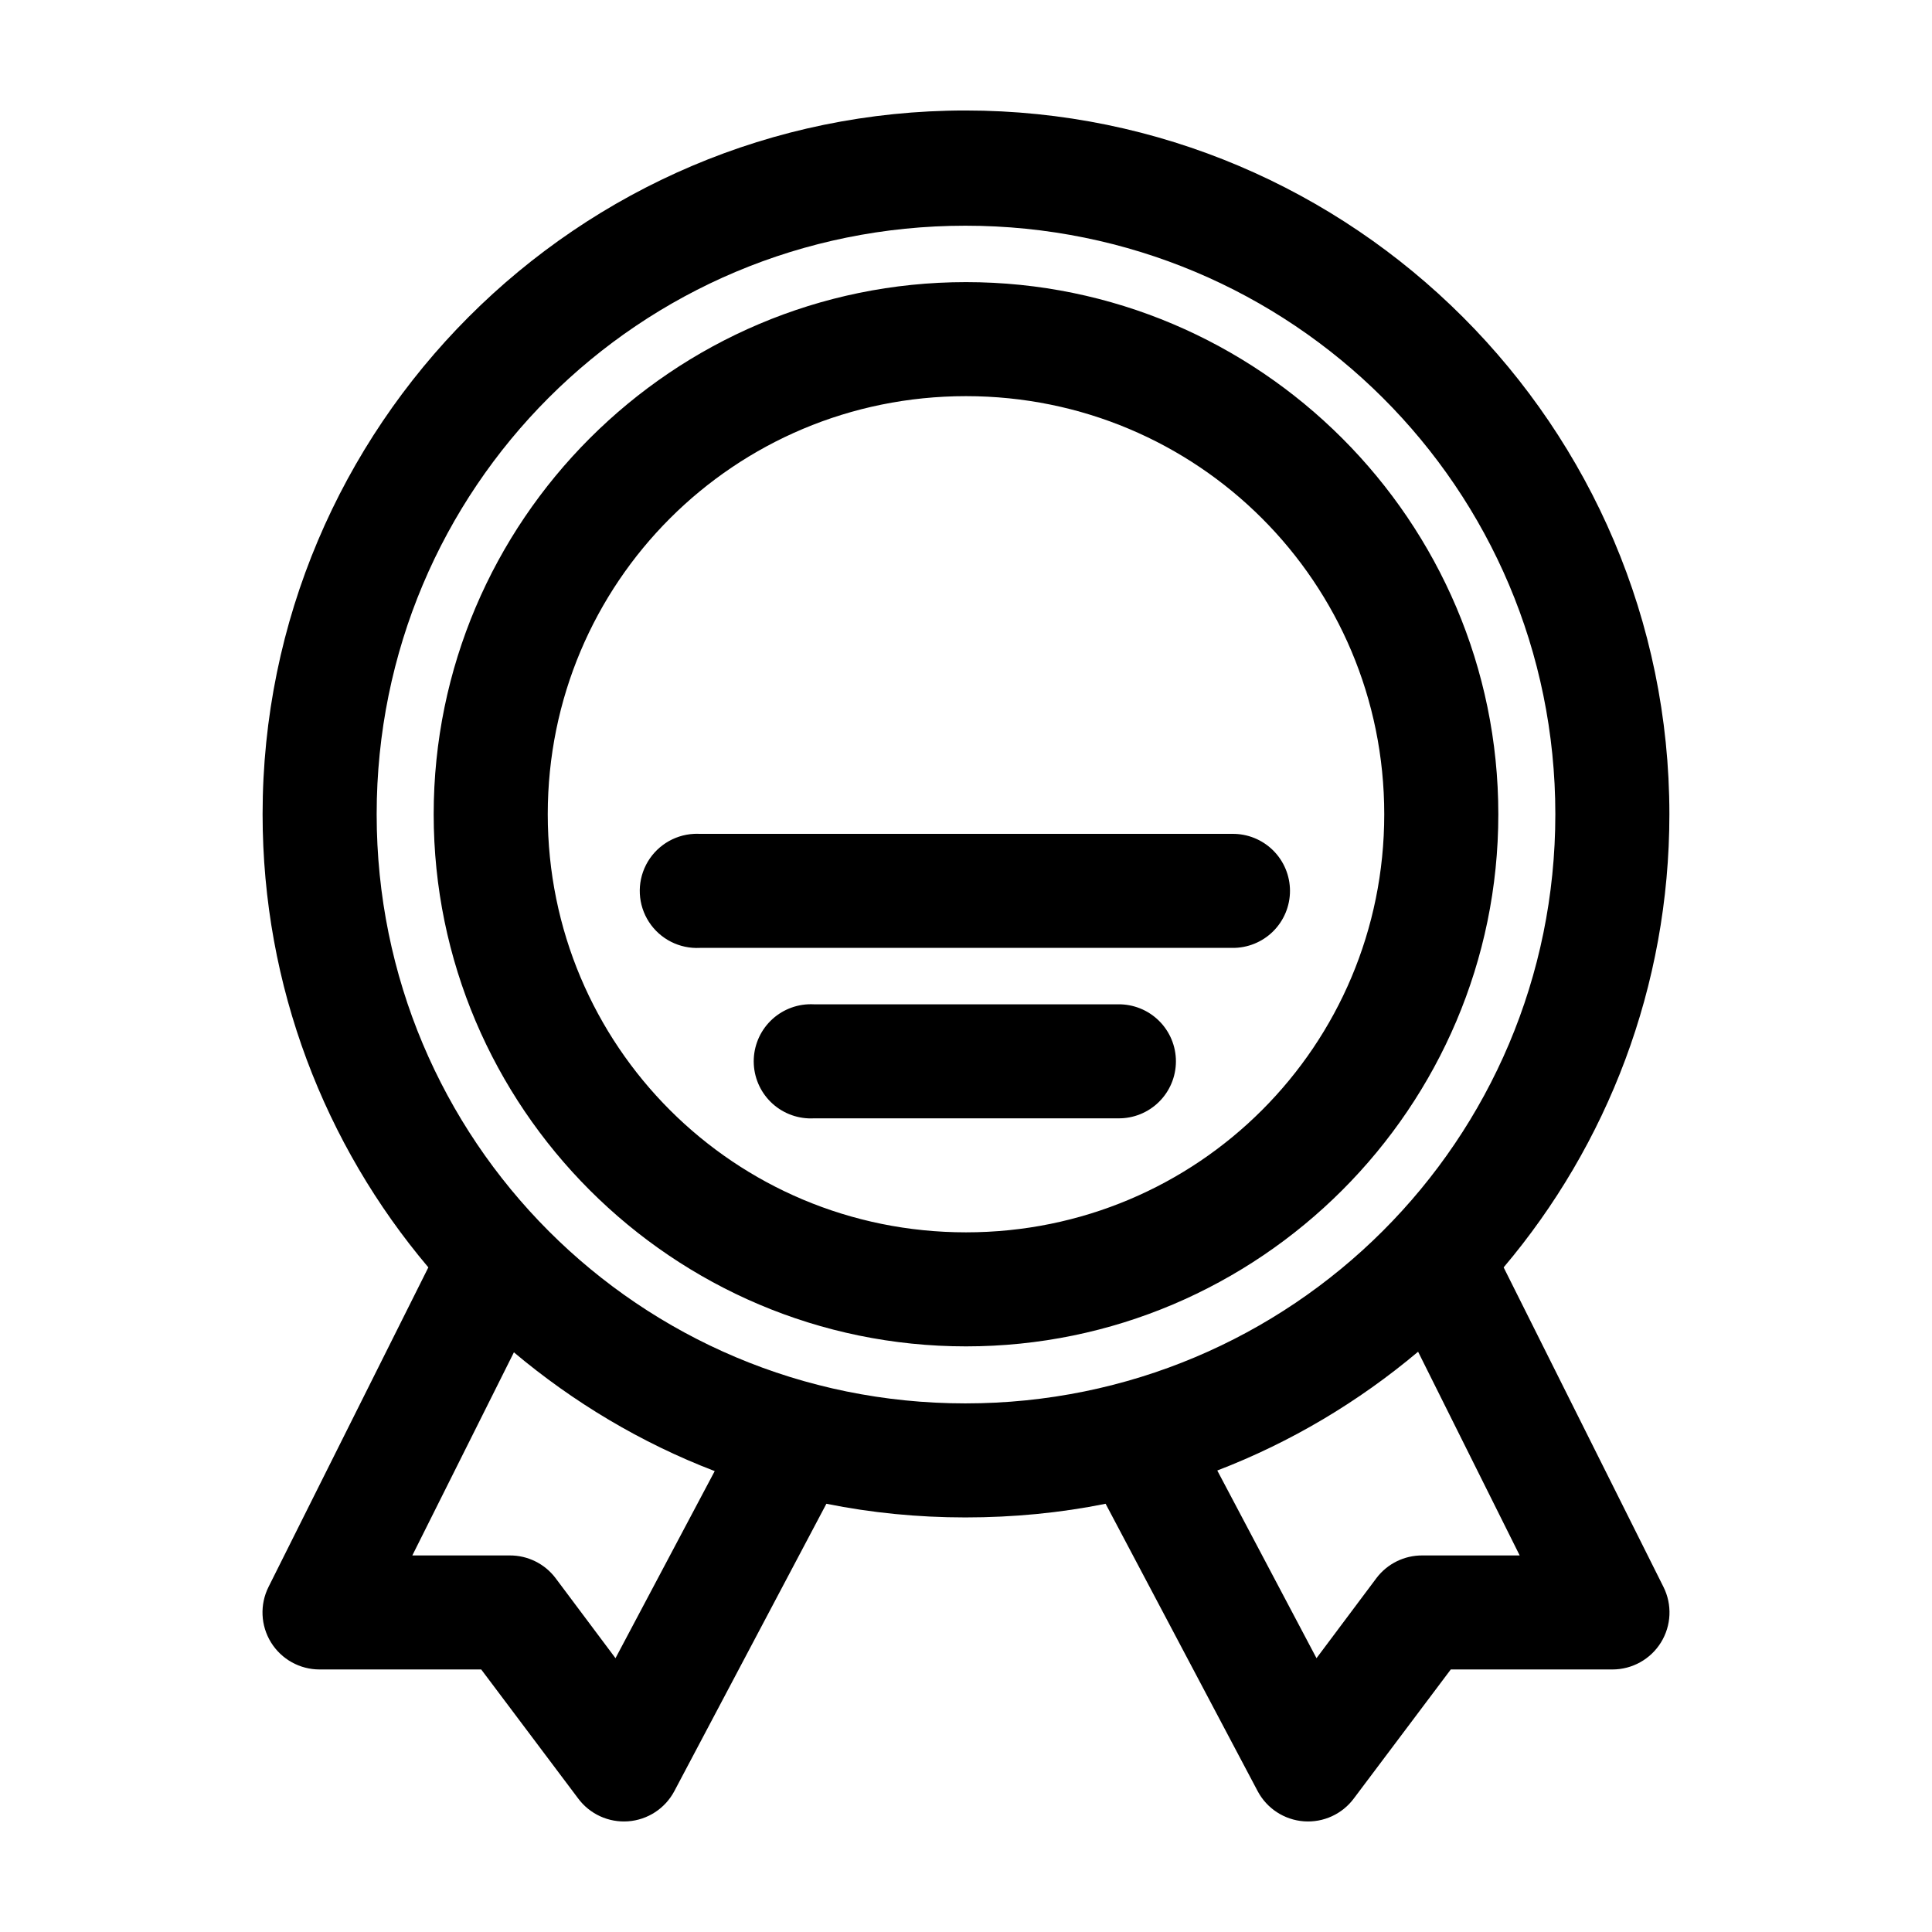 <?xml version="1.0" encoding="UTF-8"?>
<!-- Uploaded to: SVG Repo, www.svgrepo.com, Generator: SVG Repo Mixer Tools -->
<svg fill="#000000" width="800px" height="800px" version="1.1" viewBox="144 144 512 512" xmlns="http://www.w3.org/2000/svg">
 <path d="m399.84 173.28c-102.77 0-186.25 83.766-186.25 186.5 0 45.699 16.52 87.648 43.926 120.09l-42.352 84.676c-2.348 4.688-2.098 10.258 0.66 14.719 2.762 4.457 7.633 7.168 12.879 7.16h42.824l25.664 34.152c3.082 4.176 8.094 6.473 13.273 6.09 5.176-0.383 9.793-3.394 12.23-7.977l40.305-76.176c11.922 2.402 24.219 3.621 36.84 3.621 12.676 0 25.18-1.199 37.156-3.621l40.305 76.176c2.438 4.582 7.055 7.594 12.234 7.977 5.176 0.383 10.188-1.914 13.273-6.09l25.664-34.152h42.824-0.004c5.246 0.008 10.121-2.703 12.879-7.16 2.762-4.461 3.012-10.031 0.66-14.719l-42.352-84.676c27.422-32.43 43.926-74.414 43.926-120.09 0-102.74-83.793-186.5-186.57-186.5zm0 30.535c86.438-0.004 156.34 69.562 156.34 155.97s-69.902 156.13-156.34 156.13c-86.434 0-156.02-69.723-156.02-156.13s69.59-155.97 156.02-155.97zm0.16 14.949c-77.73 0-141.07 63.316-141.07 141.02s63.336 141.02 141.07 141.02 141.07-63.316 141.07-141.02-63.336-141.02-141.07-141.02zm0 30.219c61.395 0 110.84 49.43 110.84 110.8s-49.445 110.8-110.84 110.8-110.84-49.43-110.84-110.8 49.445-110.8 110.84-110.8zm-72.109 116c-5.398 0.281-10.238 3.422-12.695 8.234-2.457 4.816-2.156 10.578 0.785 15.109 2.945 4.535 8.086 7.156 13.484 6.875h141.07c4.047 0.055 7.945-1.512 10.824-4.352 2.879-2.84 4.5-6.715 4.5-10.758 0-4.043-1.621-7.918-4.5-10.758-2.879-2.84-6.777-4.406-10.824-4.352h-141.07c-0.523-0.027-1.051-0.027-1.574 0zm30.23 45.172v-0.004c-4.016 0.203-7.785 1.992-10.477 4.973-2.695 2.984-4.09 6.914-3.879 10.926 0.207 4.012 2.004 7.777 4.992 10.465 2.988 2.684 6.922 4.074 10.938 3.856h80.609c4.043 0.059 7.945-1.508 10.824-4.348 2.883-2.84 4.504-6.715 4.504-10.762 0-4.043-1.621-7.918-4.504-10.758-2.879-2.84-6.781-4.406-10.824-4.352h-80.609c-0.527-0.027-1.051-0.027-1.574 0zm161.69 92.07 26.922 53.984h-25.82c-4.758-0.023-9.25 2.191-12.125 5.981l-15.902 21.246-26.293-49.734c19.543-7.508 37.461-18.223 53.215-31.477zm-239.62 0.156c15.742 13.23 33.684 23.992 53.215 31.477l-26.293 49.578-15.902-21.246c-2.875-3.789-7.367-6.004-12.121-5.981h-25.82z"/>
</svg>